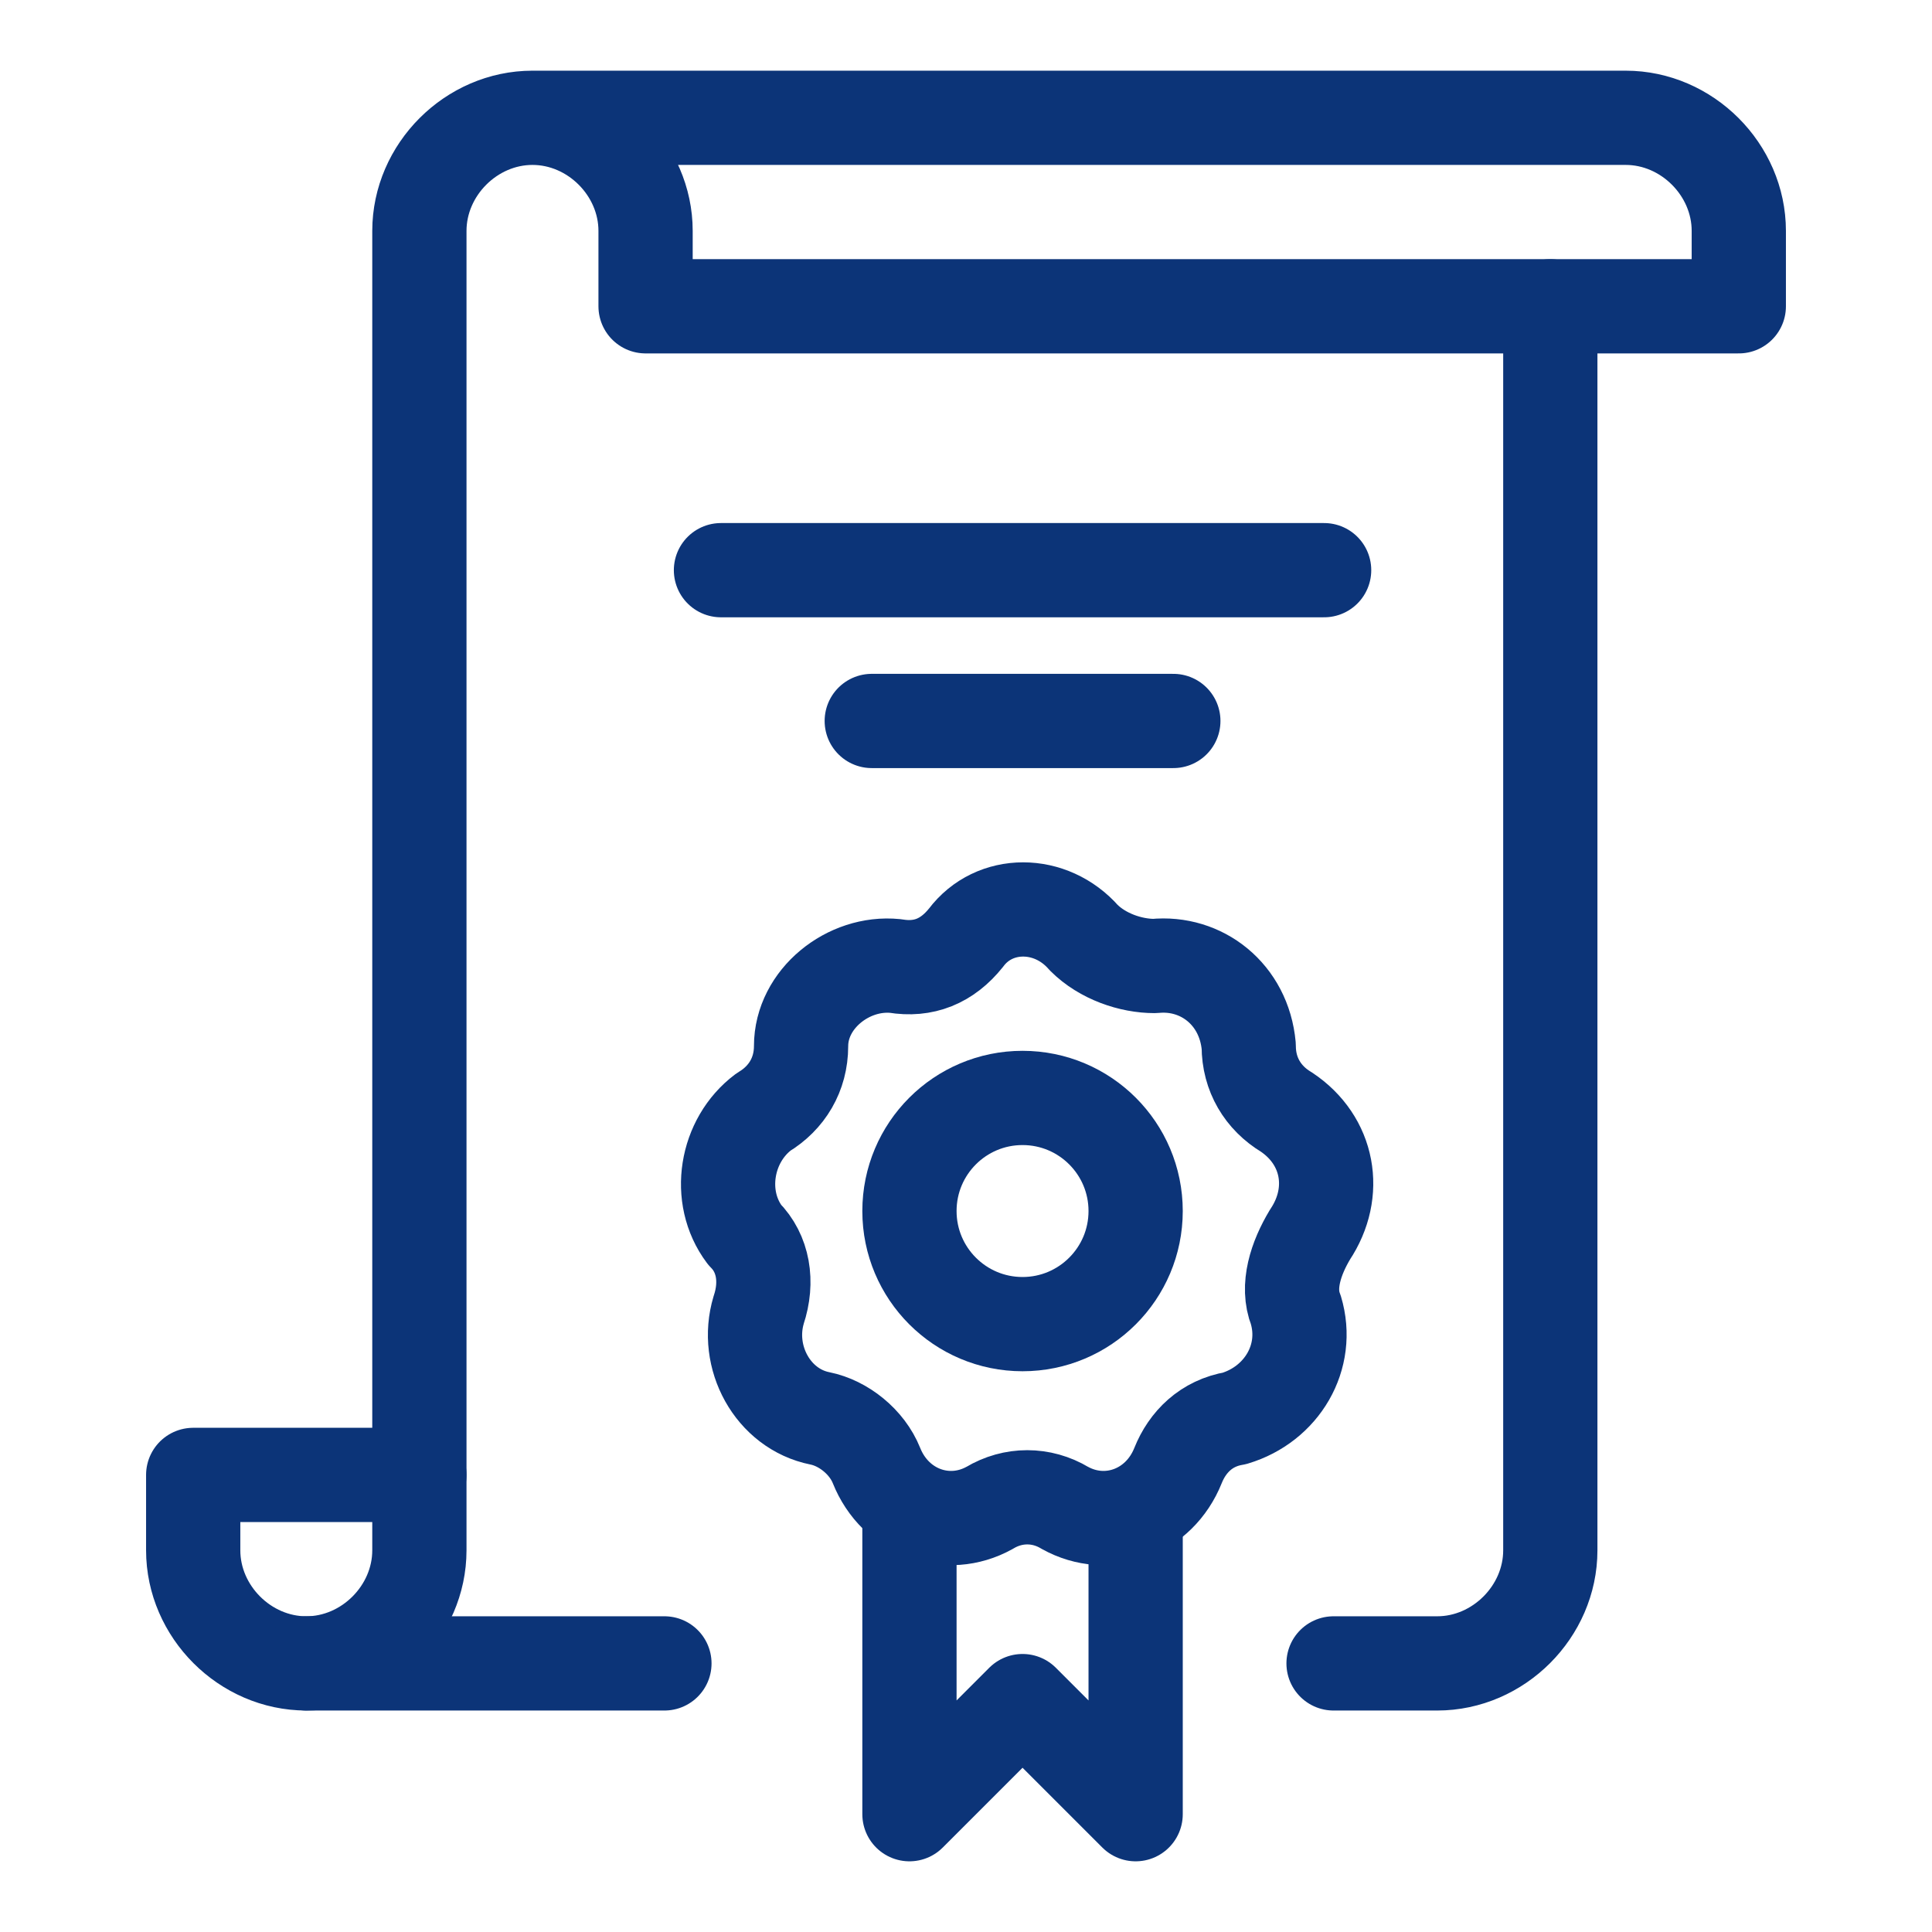 <svg width="41" height="41" viewBox="0 0 41 41" fill="none" xmlns="http://www.w3.org/2000/svg">
<path d="M23 19.9C23.4 20.3 24 20.5 24.5 20.5C25.5 20.4 26.4 21.1 26.5 22.2C26.5 22.8 26.8 23.3 27.3 23.6C28.2 24.2 28.4 25.3 27.8 26.2C27.5 26.7 27.3 27.3 27.5 27.8C27.8 28.8 27.2 29.8 26.2 30.1C25.6 30.2 25.2 30.6 25 31.1C24.6 32.1 23.5 32.5 22.6 32C22.1 31.7 21.5 31.7 21 32C20.1 32.5 19 32.1 18.6 31.1C18.4 30.6 17.9 30.2 17.4 30.1C16.4 29.9 15.8 28.8 16.1 27.8C16.3 27.2 16.2 26.6 15.8 26.2C15.2 25.4 15.4 24.2 16.2 23.6C16.7 23.3 17 22.8 17 22.2C17 21.2 18 20.4 19 20.5C19.6 20.6 20.1 20.4 20.5 19.9C21.1 19.1 22.3 19.1 23 19.9Z" stroke="#0C3478" stroke-width="2" stroke-miterlimit="10" stroke-linecap="round" stroke-linejoin="round"/>
<path d="M21.7 28.1C23.025 28.1 24.1 27.025 24.1 25.7C24.1 24.374 23.025 23.3 21.7 23.3C20.374 23.3 19.3 24.374 19.3 25.7C19.3 27.025 20.374 28.1 21.7 28.1Z" stroke="#0C3478" stroke-width="2" stroke-miterlimit="10" stroke-linecap="round" stroke-linejoin="round"/>
<path d="M24.1 32.1V38.5L21.7 36.1L19.3 38.5V32.1" stroke="#0C3478" stroke-width="2" stroke-miterlimit="10" stroke-linecap="round" stroke-linejoin="round"/>
<path d="M15.3 12.1H28.1" stroke="#0C3478" stroke-width="2" stroke-miterlimit="10" stroke-linecap="round" stroke-linejoin="round"/>
<path d="M18.5 15.3H24.9" stroke="#0C3478" stroke-width="2" stroke-miterlimit="10" stroke-linecap="round" stroke-linejoin="round"/>
<path d="M14.1 35.3H6.5C5.2 35.3 4.1 34.2 4.1 32.9V31.3H8.9" stroke="#0C3478" stroke-width="2" stroke-miterlimit="10" stroke-linecap="round" stroke-linejoin="round"/>
<path d="M32.9 6.5V32.9C32.9 34.2 31.8 35.3 30.5 35.3H28.3" stroke="#0C3478" stroke-width="2" stroke-miterlimit="10" stroke-linecap="round" stroke-linejoin="round"/>
<path d="M6.5 35.3C7.8 35.3 8.9 34.2 8.9 32.9V4.9C8.9 3.6 10 2.5 11.3 2.5M11.3 2.5C12.6 2.5 13.7 3.6 13.7 4.9V6.5H36.9V4.9C36.9 3.6 35.8 2.5 34.5 2.5H11.3Z" stroke="#0C3478" stroke-width="2" stroke-miterlimit="10" stroke-linecap="round" stroke-linejoin="round"/>
</svg>
